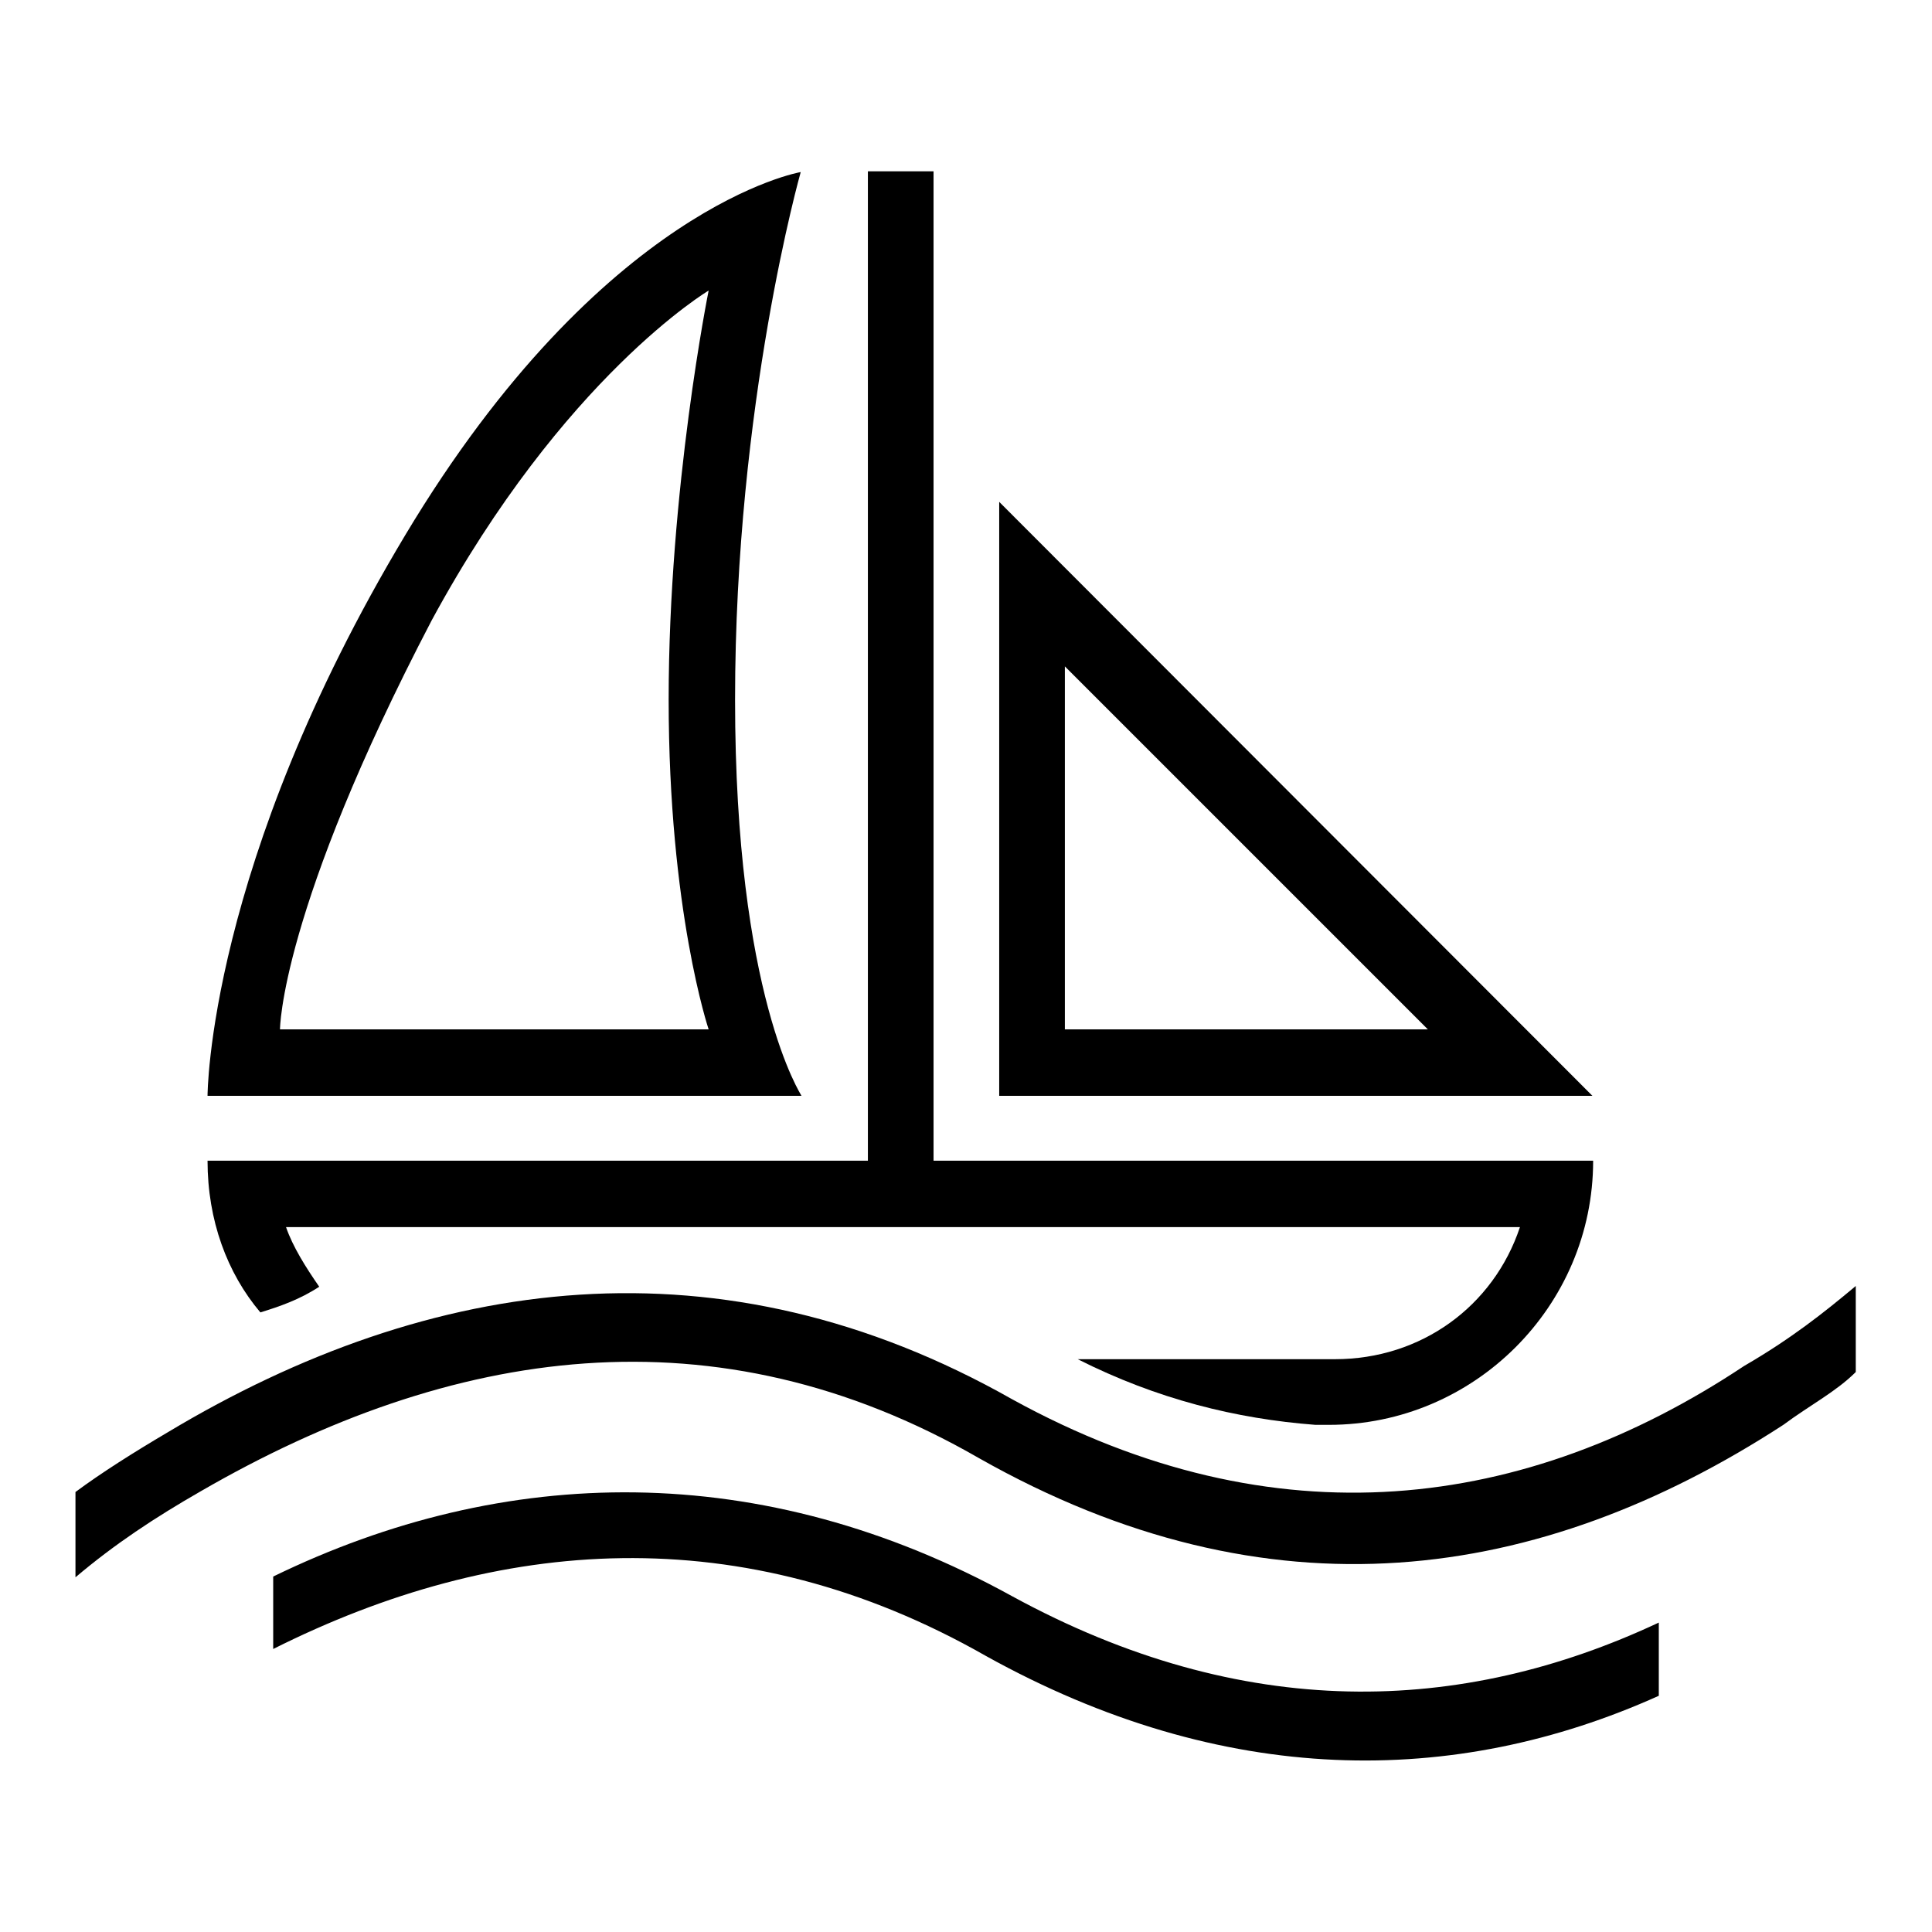 <?xml version="1.0" encoding="utf-8"?>
<!-- Svg Vector Icons : http://www.onlinewebfonts.com/icon -->
<!DOCTYPE svg PUBLIC "-//W3C//DTD SVG 1.1//EN" "http://www.w3.org/Graphics/SVG/1.1/DTD/svg11.dtd">
<svg version="1.1" xmlns="http://www.w3.org/2000/svg" xmlns:xlink="http://www.w3.org/1999/xlink" x="0px" y="0px" viewBox="0 0 256 256" enable-background="new 0 0 256 256" xml:space="preserve">
<g><g><g><g><path fill="#000000" d="M132.4,66.5v78.7H211L132.4,66.5z M141.1,88.3l48.1,48.1h-48.1V88.3z"/><path fill="#000000" d="M134.1,211.5c-33.2-18.3-67.3-17.5-97.9-2.6v9.6c29.7-14.9,62.1-17.5,94.4,0.9c31.5,17.5,62.1,17.5,89.2,5.3V215C193.6,227.3,164.7,228.2,134.1,211.5z"/><path fill="#000000" d="M231.1,181c-28.9,19.2-62.1,23.6-97,4.4c-38.5-21.8-76.9-16.6-111.9,4.4c-4.4,2.6-8.7,5.3-12.2,7.9v11.3l0,0c5.2-4.4,10.5-7.9,16.6-11.4c33.2-19.2,68.2-24.5,103.1-4.4c38.5,21.8,74.3,16.6,106.6-4.4c3.5-2.6,7-4.4,9.6-7v-11.4C241.6,174,237.3,177.4,231.1,181z"/><path fill="#000000" d="M42.3,170.5c-1.8-2.6-3.5-5.3-4.4-7.9h38.5c5.2,0,9.6,0,14.9,0h110.1c-3.5,10.5-13.1,17.5-24.5,17.5h-34.1c10.5,5.3,21,7.9,31.5,8.7h1.8c19.2,0,35-15.7,35-35h-0.9h-86.5V22.7h-8.7v131.1H28.4h-0.9c0,7.9,2.6,14.9,7,20.1C37.1,173.1,39.7,172.2,42.3,170.5z"/><path fill="#000000" d="M97.4,92.7c0-39.3,8.7-69.9,8.7-69.9s-26.2,4.4-52.4,48.1s-26.2,74.3-26.2,74.3h78.7C106.2,145.1,97.4,132,97.4,92.7z M93.9,136.4H37.1c0,0,0-15.7,20.1-54.2c17.5-32.3,36.7-43.7,36.7-43.7s-5.3,26.2-5.3,54.2S93.9,136.4,93.9,136.4z"/></g></g><g></g><g></g><g></g><g></g><g></g><g></g><g></g><g></g><g></g><g></g><g></g><g></g><g></g><g></g><g></g></g></g>
</svg>